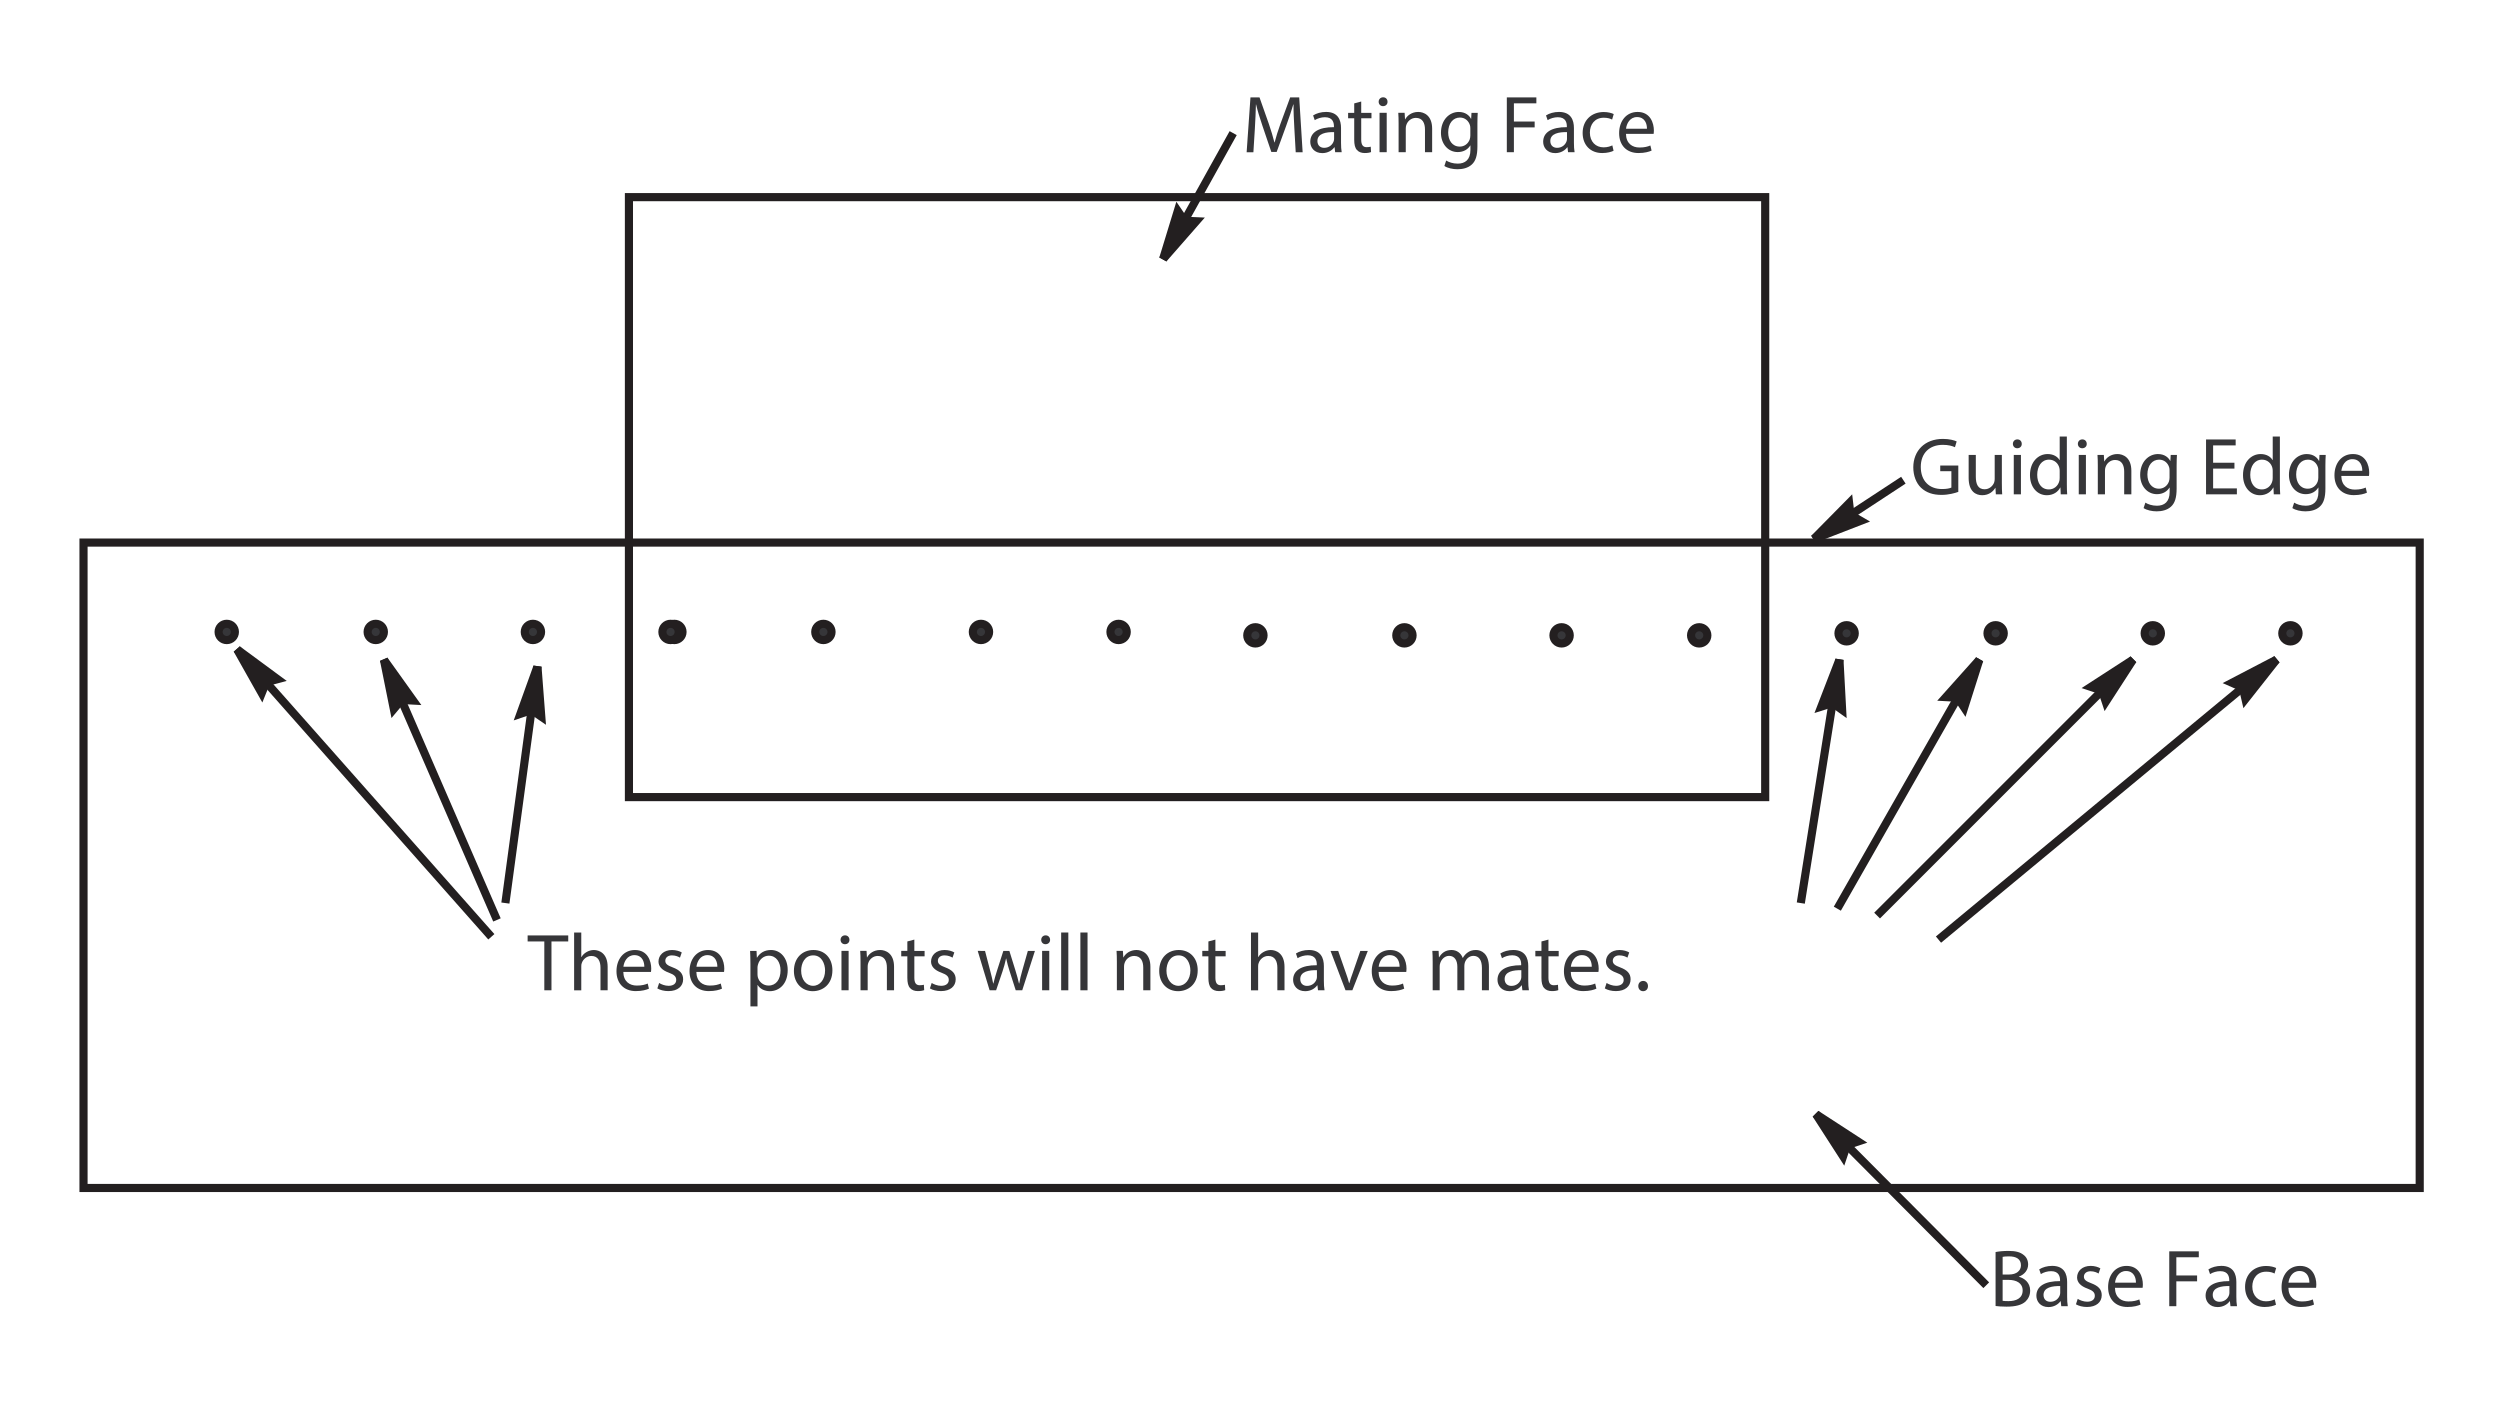 <?xml version="1.0" encoding="utf-8"?>
<!-- Generator: Adobe Illustrator 14.0.0, SVG Export Plug-In . SVG Version: 6.00 Build 43363)  -->
<!DOCTYPE svg PUBLIC "-//W3C//DTD SVG 1.1//EN" "http://www.w3.org/Graphics/SVG/1.1/DTD/svg11.dtd">
<svg version="1.1" id="Layer_1" xmlns="http://www.w3.org/2000/svg" xmlns:xlink="http://www.w3.org/1999/xlink" x="0px" y="0px"
	 width="307px" height="173px" viewBox="0 0 307 173" enable-background="new 0 0 307 173" xml:space="preserve">
<g>
	<rect fill="#FFFFFF" width="307" height="173"/>
	<path fill="none" stroke="#231F20" stroke-miterlimit="10" d="M10.256,66.628v79.256H297.14V66.628H10.256z M77.233,24.209v73.675
		h139.534V24.209H77.233z"/>
	<g>
		<path fill="#363639" d="M158.945,15.735c-0.05-0.939-0.11-2.069-0.1-2.908h-0.03c-0.23,0.79-0.51,1.629-0.85,2.559l-1.189,3.268
			h-0.659l-1.09-3.208c-0.319-0.95-0.59-1.819-0.779-2.619h-0.021c-0.02,0.839-0.069,1.969-0.13,2.979l-0.18,2.888h-0.83l0.47-6.736
			h1.11l1.149,3.258c0.279,0.83,0.51,1.569,0.68,2.269h0.029c0.17-0.68,0.41-1.419,0.71-2.269l1.199-3.258h1.109l0.42,6.736h-0.85
			L158.945,15.735z"/>
		<path fill="#363639" d="M163.957,18.693l-0.07-0.61h-0.029c-0.271,0.38-0.79,0.72-1.479,0.72c-0.979,0-1.479-0.689-1.479-1.389
			c0-1.169,1.04-1.809,2.908-1.799v-0.1c0-0.4-0.109-1.12-1.099-1.12c-0.45,0-0.92,0.14-1.26,0.36l-0.2-0.58
			c0.4-0.26,0.979-0.43,1.59-0.43c1.479,0,1.839,1.009,1.839,1.979v1.809c0,0.419,0.02,0.83,0.08,1.159H163.957z M163.827,16.225
			c-0.96-0.02-2.049,0.15-2.049,1.089c0,0.57,0.38,0.84,0.829,0.84c0.63,0,1.029-0.4,1.17-0.81c0.029-0.09,0.05-0.19,0.05-0.28
			V16.225z"/>
		<path fill="#363639" d="M167.157,12.467v1.389h1.259v0.67h-1.259v2.608c0,0.6,0.17,0.939,0.659,0.939c0.23,0,0.4-0.03,0.51-0.06
			l0.04,0.66c-0.17,0.07-0.439,0.12-0.779,0.12c-0.41,0-0.739-0.13-0.949-0.37c-0.25-0.26-0.34-0.689-0.34-1.259v-2.638h-0.75v-0.67
			h0.75v-1.159L167.157,12.467z"/>
		<path fill="#363639" d="M170.388,12.497c0.01,0.3-0.21,0.54-0.56,0.54c-0.31,0-0.529-0.24-0.529-0.54
			c0-0.31,0.229-0.549,0.549-0.549C170.178,11.947,170.388,12.187,170.388,12.497z M169.408,18.693v-4.837h0.88v4.837H169.408z"/>
		<path fill="#363639" d="M171.748,15.166c0-0.5-0.01-0.91-0.04-1.31h0.779l0.051,0.8h0.02c0.24-0.46,0.8-0.91,1.6-0.91
			c0.669,0,1.709,0.4,1.709,2.059v2.888h-0.88v-2.789c0-0.779-0.29-1.429-1.119-1.429c-0.58,0-1.029,0.41-1.18,0.899
			c-0.04,0.11-0.06,0.26-0.06,0.41v2.908h-0.88V15.166z"/>
		<path fill="#363639" d="M181.466,13.856c-0.021,0.35-0.04,0.74-0.04,1.329v2.809c0,1.109-0.22,1.789-0.689,2.209
			c-0.47,0.439-1.149,0.58-1.76,0.58c-0.579,0-1.219-0.14-1.608-0.4l0.22-0.669c0.319,0.2,0.819,0.38,1.419,0.38
			c0.899,0,1.56-0.47,1.56-1.689v-0.54h-0.021c-0.27,0.45-0.789,0.81-1.539,0.81c-1.199,0-2.059-1.02-2.059-2.359
			c0-1.639,1.069-2.568,2.179-2.568c0.84,0,1.299,0.44,1.509,0.839h0.021l0.04-0.729H181.466z M180.557,15.765
			c0-0.15-0.011-0.28-0.051-0.4c-0.159-0.51-0.589-0.93-1.229-0.93c-0.84,0-1.439,0.71-1.439,1.829c0,0.95,0.479,1.739,1.429,1.739
			c0.54,0,1.029-0.34,1.22-0.9c0.05-0.15,0.07-0.32,0.07-0.47V15.765z"/>
		<path fill="#363639" d="M185.038,11.957h3.628v0.729h-2.759v2.239h2.549v0.72h-2.549v3.048h-0.869V11.957z"/>
		<path fill="#363639" d="M192.557,18.693l-0.07-0.61h-0.029c-0.271,0.38-0.79,0.72-1.479,0.72c-0.979,0-1.479-0.689-1.479-1.389
			c0-1.169,1.04-1.809,2.908-1.799v-0.1c0-0.4-0.109-1.12-1.099-1.12c-0.45,0-0.92,0.14-1.26,0.36l-0.2-0.58
			c0.4-0.26,0.979-0.43,1.59-0.43c1.479,0,1.839,1.009,1.839,1.979v1.809c0,0.419,0.02,0.83,0.08,1.159H192.557z M192.427,16.225
			c-0.96-0.02-2.049,0.15-2.049,1.089c0,0.57,0.38,0.84,0.829,0.84c0.63,0,1.029-0.4,1.17-0.81c0.029-0.09,0.05-0.19,0.05-0.28
			V16.225z"/>
		<path fill="#363639" d="M198.146,18.514c-0.229,0.12-0.739,0.28-1.39,0.28c-1.459,0-2.408-0.99-2.408-2.469
			c0-1.489,1.02-2.569,2.599-2.569c0.52,0,0.979,0.13,1.219,0.25l-0.199,0.68c-0.21-0.12-0.54-0.23-1.02-0.23
			c-1.109,0-1.709,0.82-1.709,1.829c0,1.12,0.72,1.809,1.679,1.809c0.5,0,0.83-0.13,1.079-0.24L198.146,18.514z"/>
		<path fill="#363639" d="M199.668,16.435c0.02,1.189,0.779,1.679,1.659,1.679c0.629,0,1.009-0.11,1.339-0.25l0.149,0.63
			c-0.31,0.14-0.839,0.3-1.608,0.3c-1.489,0-2.379-0.979-2.379-2.439c0-1.459,0.859-2.608,2.269-2.608
			c1.579,0,1.999,1.389,1.999,2.279c0,0.18-0.02,0.32-0.03,0.41H199.668z M202.246,15.805c0.01-0.56-0.229-1.429-1.22-1.429
			c-0.889,0-1.279,0.819-1.349,1.429H202.246z"/>
	</g>
	<g>
		<path fill="#363639" d="M240.479,60.403c-0.39,0.14-1.159,0.37-2.068,0.37c-1.02,0-1.859-0.26-2.52-0.889
			c-0.579-0.56-0.939-1.459-0.939-2.509c0.011-2.009,1.39-3.478,3.648-3.478c0.779,0,1.39,0.17,1.679,0.31l-0.21,0.71
			c-0.359-0.16-0.81-0.29-1.488-0.29c-1.64,0-2.709,1.02-2.709,2.708c0,1.709,1.029,2.719,2.599,2.719
			c0.569,0,0.959-0.08,1.159-0.18v-2.009h-1.369v-0.7h2.219V60.403z"/>
		<path fill="#363639" d="M245.829,59.384c0,0.5,0.01,0.939,0.04,1.319h-0.779l-0.05-0.79h-0.021
			c-0.229,0.39-0.739,0.899-1.599,0.899c-0.76,0-1.67-0.42-1.67-2.119v-2.829h0.88v2.679c0,0.919,0.28,1.539,1.079,1.539
			c0.59,0,1-0.41,1.16-0.8c0.05-0.13,0.079-0.29,0.079-0.45v-2.968h0.88V59.384z"/>
		<path fill="#363639" d="M248.271,54.506c0.01,0.3-0.21,0.54-0.56,0.54c-0.31,0-0.529-0.24-0.529-0.54
			c0-0.31,0.229-0.549,0.549-0.549C248.061,53.957,248.271,54.197,248.271,54.506z M247.291,60.703v-4.837h0.88v4.837H247.291z"/>
		<path fill="#363639" d="M253.809,53.607v5.847c0,0.43,0.01,0.92,0.04,1.25h-0.79l-0.039-0.839h-0.021
			c-0.27,0.54-0.859,0.949-1.649,0.949c-1.169,0-2.068-0.989-2.068-2.458c-0.01-1.609,0.989-2.599,2.169-2.599
			c0.739,0,1.239,0.35,1.459,0.74h0.02v-2.889H253.809z M252.929,57.834c0-0.11-0.01-0.26-0.039-0.37
			c-0.131-0.56-0.61-1.02-1.27-1.02c-0.91,0-1.449,0.8-1.449,1.869c0,0.979,0.479,1.789,1.429,1.789c0.59,0,1.13-0.39,1.29-1.049
			c0.029-0.12,0.039-0.24,0.039-0.38V57.834z"/>
		<path fill="#363639" d="M256.251,54.506c0.01,0.3-0.21,0.54-0.56,0.54c-0.31,0-0.529-0.24-0.529-0.54
			c0-0.31,0.229-0.549,0.549-0.549C256.041,53.957,256.251,54.197,256.251,54.506z M255.271,60.703v-4.837h0.88v4.837H255.271z"/>
		<path fill="#363639" d="M257.611,57.175c0-0.5-0.01-0.91-0.04-1.31h0.779l0.051,0.8h0.02c0.24-0.46,0.8-0.91,1.6-0.91
			c0.669,0,1.709,0.4,1.709,2.059v2.888h-0.88v-2.789c0-0.779-0.29-1.429-1.119-1.429c-0.58,0-1.029,0.41-1.18,0.899
			c-0.04,0.11-0.06,0.26-0.06,0.41v2.908h-0.88V57.175z"/>
		<path fill="#363639" d="M267.329,55.866c-0.021,0.35-0.04,0.74-0.04,1.329v2.809c0,1.109-0.22,1.789-0.689,2.209
			c-0.47,0.439-1.149,0.58-1.76,0.58c-0.579,0-1.219-0.14-1.608-0.4l0.22-0.669c0.319,0.2,0.819,0.38,1.419,0.38
			c0.899,0,1.56-0.47,1.56-1.689v-0.54h-0.021c-0.27,0.45-0.789,0.81-1.539,0.81c-1.199,0-2.059-1.02-2.059-2.359
			c0-1.639,1.069-2.568,2.179-2.568c0.84,0,1.299,0.44,1.509,0.839h0.021l0.04-0.729H267.329z M266.42,57.775
			c0-0.15-0.011-0.28-0.051-0.4c-0.159-0.51-0.589-0.93-1.229-0.93c-0.84,0-1.439,0.71-1.439,1.829c0,0.95,0.479,1.739,1.429,1.739
			c0.54,0,1.029-0.34,1.22-0.9c0.05-0.15,0.07-0.32,0.07-0.47V57.775z"/>
		<path fill="#363639" d="M274.39,57.545h-2.619v2.429h2.919v0.729h-3.788v-6.736h3.638v0.729h-2.769v2.129h2.619V57.545z"/>
		<path fill="#363639" d="M279.969,53.607v5.847c0,0.43,0.01,0.92,0.04,1.25h-0.79l-0.039-0.839h-0.021
			c-0.27,0.54-0.859,0.949-1.649,0.949c-1.169,0-2.068-0.989-2.068-2.458c-0.01-1.609,0.989-2.599,2.169-2.599
			c0.739,0,1.239,0.35,1.459,0.74h0.02v-2.889H279.969z M279.089,57.834c0-0.11-0.01-0.26-0.039-0.37
			c-0.131-0.56-0.61-1.02-1.27-1.02c-0.91,0-1.449,0.8-1.449,1.869c0,0.979,0.479,1.789,1.429,1.789c0.59,0,1.13-0.39,1.29-1.049
			c0.029-0.12,0.039-0.24,0.039-0.38V57.834z"/>
		<path fill="#363639" d="M285.599,55.866c-0.021,0.35-0.04,0.74-0.04,1.329v2.809c0,1.109-0.22,1.789-0.689,2.209
			c-0.47,0.439-1.149,0.58-1.76,0.58c-0.579,0-1.219-0.14-1.608-0.4l0.22-0.669c0.319,0.2,0.819,0.38,1.419,0.38
			c0.899,0,1.56-0.47,1.56-1.689v-0.54h-0.021c-0.27,0.45-0.789,0.81-1.539,0.81c-1.199,0-2.059-1.02-2.059-2.359
			c0-1.639,1.069-2.568,2.179-2.568c0.84,0,1.299,0.44,1.509,0.839h0.021l0.04-0.729H285.599z M284.689,57.775
			c0-0.15-0.011-0.28-0.051-0.4c-0.159-0.51-0.589-0.93-1.229-0.93c-0.84,0-1.439,0.71-1.439,1.829c0,0.95,0.479,1.739,1.429,1.739
			c0.54,0,1.029-0.34,1.22-0.9c0.05-0.15,0.07-0.32,0.07-0.47V57.775z"/>
		<path fill="#363639" d="M287.511,58.444c0.02,1.189,0.779,1.679,1.659,1.679c0.629,0,1.009-0.11,1.339-0.25l0.149,0.63
			c-0.31,0.14-0.839,0.3-1.608,0.3c-1.489,0-2.379-0.979-2.379-2.439c0-1.459,0.859-2.608,2.269-2.608
			c1.579,0,1.999,1.389,1.999,2.279c0,0.18-0.02,0.32-0.03,0.41H287.511z M290.089,57.815c0.01-0.56-0.229-1.429-1.22-1.429
			c-0.889,0-1.279,0.819-1.349,1.429H290.089z"/>
	</g>
	<g>
		<path fill="#363639" d="M245.055,153.752c0.38-0.08,0.979-0.14,1.589-0.14c0.869,0,1.43,0.149,1.849,0.489
			c0.351,0.26,0.561,0.66,0.561,1.189c0,0.649-0.431,1.22-1.14,1.479v0.02c0.64,0.16,1.389,0.69,1.389,1.689
			c0,0.58-0.229,1.02-0.569,1.35c-0.47,0.43-1.229,0.629-2.329,0.629c-0.6,0-1.059-0.04-1.349-0.079V153.752z M245.924,156.511h0.79
			c0.919,0,1.459-0.479,1.459-1.13c0-0.789-0.6-1.099-1.479-1.099c-0.399,0-0.63,0.029-0.77,0.06V156.511z M245.924,159.739
			c0.17,0.029,0.42,0.039,0.729,0.039c0.899,0,1.729-0.329,1.729-1.309c0-0.92-0.79-1.3-1.739-1.3h-0.72V159.739z"/>
		<path fill="#363639" d="M253.123,160.398l-0.07-0.609h-0.029c-0.271,0.38-0.79,0.72-1.479,0.72c-0.979,0-1.479-0.69-1.479-1.39
			c0-1.169,1.04-1.809,2.908-1.799v-0.101c0-0.399-0.109-1.119-1.099-1.119c-0.45,0-0.92,0.14-1.26,0.36l-0.2-0.58
			c0.4-0.26,0.979-0.43,1.59-0.43c1.479,0,1.839,1.01,1.839,1.979v1.81c0,0.42,0.02,0.829,0.08,1.159H253.123z M252.993,157.93
			c-0.96-0.02-2.049,0.15-2.049,1.09c0,0.569,0.38,0.839,0.829,0.839c0.63,0,1.029-0.399,1.17-0.81
			c0.029-0.09,0.05-0.189,0.05-0.279V157.93z"/>
		<path fill="#363639" d="M255.145,159.499c0.26,0.17,0.72,0.35,1.159,0.35c0.64,0,0.94-0.319,0.94-0.72c0-0.42-0.25-0.649-0.9-0.89
			c-0.869-0.31-1.279-0.789-1.279-1.369c0-0.779,0.63-1.419,1.67-1.419c0.489,0,0.919,0.14,1.188,0.3l-0.22,0.64
			c-0.189-0.12-0.539-0.28-0.989-0.28c-0.52,0-0.81,0.3-0.81,0.66c0,0.399,0.29,0.58,0.92,0.819c0.839,0.32,1.269,0.739,1.269,1.459
			c0,0.85-0.659,1.449-1.809,1.449c-0.529,0-1.02-0.13-1.359-0.329L255.145,159.499z"/>
		<path fill="#363639" d="M259.715,158.14c0.02,1.189,0.779,1.679,1.658,1.679c0.63,0,1.01-0.109,1.34-0.249l0.149,0.629
			c-0.31,0.141-0.839,0.3-1.608,0.3c-1.489,0-2.379-0.979-2.379-2.438s0.859-2.608,2.269-2.608c1.579,0,1.999,1.39,1.999,2.278
			c0,0.181-0.02,0.32-0.03,0.41H259.715z M262.293,157.51c0.01-0.56-0.229-1.429-1.22-1.429c-0.889,0-1.279,0.819-1.349,1.429
			H262.293z"/>
		<path fill="#363639" d="M266.385,153.662h3.628v0.729h-2.759v2.239h2.549v0.72h-2.549v3.048h-0.869V153.662z"/>
		<path fill="#363639" d="M273.902,160.398l-0.07-0.609h-0.029c-0.271,0.38-0.79,0.72-1.479,0.72c-0.979,0-1.479-0.69-1.479-1.39
			c0-1.169,1.04-1.809,2.908-1.799v-0.101c0-0.399-0.109-1.119-1.099-1.119c-0.45,0-0.92,0.14-1.26,0.36l-0.2-0.58
			c0.4-0.26,0.979-0.43,1.59-0.43c1.479,0,1.839,1.01,1.839,1.979v1.81c0,0.42,0.02,0.829,0.08,1.159H273.902z M273.772,157.93
			c-0.96-0.02-2.049,0.15-2.049,1.09c0,0.569,0.38,0.839,0.829,0.839c0.63,0,1.029-0.399,1.17-0.81
			c0.029-0.09,0.05-0.189,0.05-0.279V157.93z"/>
		<path fill="#363639" d="M279.492,160.219c-0.229,0.12-0.739,0.279-1.39,0.279c-1.459,0-2.408-0.989-2.408-2.469
			c0-1.488,1.02-2.568,2.599-2.568c0.52,0,0.979,0.13,1.219,0.25l-0.199,0.68c-0.21-0.12-0.54-0.229-1.02-0.229
			c-1.109,0-1.709,0.819-1.709,1.829c0,1.119,0.72,1.809,1.679,1.809c0.5,0,0.83-0.13,1.079-0.24L279.492,160.219z"/>
		<path fill="#363639" d="M281.015,158.14c0.02,1.189,0.779,1.679,1.659,1.679c0.629,0,1.009-0.109,1.339-0.249l0.149,0.629
			c-0.31,0.141-0.839,0.3-1.608,0.3c-1.489,0-2.379-0.979-2.379-2.438s0.859-2.608,2.269-2.608c1.579,0,1.999,1.39,1.999,2.278
			c0,0.181-0.02,0.32-0.03,0.41H281.015z M283.593,157.51c0.01-0.56-0.229-1.429-1.22-1.429c-0.889,0-1.279,0.819-1.349,1.429
			H283.593z"/>
	</g>
	<line fill="none" stroke="#231F20" stroke-miterlimit="10" x1="243.912" y1="157.826" x2="222.953" y2="136.772"/>
	<polygon fill="#231F20" points="222.953,136.772 222.599,137.125 226.475,143.144 227.186,141.024 229.309,140.322 
		223.308,136.419 	"/>
	<line fill="none" stroke="#231F20" stroke-miterlimit="10" x1="151.434" y1="16.348" x2="142.8" y2="31.861"/>
	<polygon fill="#231F20" points="142.8,31.861 143.237,32.104 147.952,26.717 145.718,26.618 144.457,24.772 142.363,31.618 	"/>
	<line fill="none" stroke="#231F20" stroke-miterlimit="10" x1="233.734" y1="58.968" x2="222.692" y2="66.214"/>
	<polygon fill="#231F20" points="222.692,66.214 222.967,66.632 229.642,64.046 227.708,62.922 227.447,60.701 222.418,65.796 	"/>
	<path fill-rule="evenodd" clip-rule="evenodd" fill="#363639" stroke="#231F20" stroke-miterlimit="10" d="M227.764,77.77
		L227.764,77.77c0-0.552-0.448-1-1-1c-0.553,0-1,0.448-1,1c0,0.552,0.447,1,1,1C227.315,78.77,227.764,78.322,227.764,77.77
		L227.764,77.77z"/>
	<path fill-rule="evenodd" clip-rule="evenodd" fill="#363639" stroke="#231F20" stroke-miterlimit="10" d="M246.063,77.77
		L246.063,77.77c0-0.552-0.448-1-1-1s-1,0.448-1,1c0,0.552,0.448,1,1,1S246.063,78.322,246.063,77.77L246.063,77.77z"/>
	<path fill-rule="evenodd" clip-rule="evenodd" fill="#363639" stroke="#231F20" stroke-miterlimit="10" d="M265.363,77.77
		L265.363,77.77c0-0.552-0.448-1-1-1s-1,0.448-1,1c0,0.552,0.448,1,1,1S265.363,78.322,265.363,77.77L265.363,77.77z"/>
	<path fill-rule="evenodd" clip-rule="evenodd" fill="#363639" stroke="#231F20" stroke-miterlimit="10" d="M282.264,77.77
		L282.264,77.77c0-0.552-0.448-1-1-1c-0.553,0-1,0.448-1,1c0,0.552,0.447,1,1,1C281.815,78.77,282.264,78.322,282.264,77.77
		L282.264,77.77z"/>
	<g>
		<path fill="#363639" d="M66.842,115.61h-2.049v-0.739h4.987v0.739h-2.059v5.997h-0.879V115.61z"/>
		<path fill="#363639" d="M70.502,114.512h0.879v3.018h0.02c0.14-0.249,0.36-0.47,0.63-0.619c0.26-0.15,0.57-0.25,0.899-0.25
			c0.65,0,1.689,0.399,1.689,2.068v2.879H73.74v-2.778c0-0.779-0.29-1.439-1.119-1.439c-0.57,0-1.02,0.399-1.18,0.88
			c-0.05,0.12-0.06,0.25-0.06,0.42v2.918h-0.879V114.512z"/>
		<path fill="#363639" d="M76.542,119.349c0.02,1.189,0.78,1.679,1.659,1.679c0.63,0,1.009-0.109,1.339-0.249l0.15,0.629
			c-0.31,0.141-0.84,0.3-1.609,0.3c-1.489,0-2.378-0.979-2.378-2.438s0.859-2.608,2.269-2.608c1.579,0,1.999,1.39,1.999,2.278
			c0,0.181-0.02,0.32-0.03,0.41H76.542z M79.121,118.719c0.01-0.56-0.23-1.429-1.219-1.429c-0.89,0-1.279,0.819-1.349,1.429H79.121z
			"/>
		<path fill="#363639" d="M80.942,120.708c0.26,0.17,0.719,0.35,1.159,0.35c0.64,0,0.939-0.319,0.939-0.72
			c0-0.42-0.25-0.649-0.899-0.89c-0.87-0.31-1.279-0.789-1.279-1.369c0-0.779,0.629-1.419,1.669-1.419c0.49,0,0.919,0.14,1.189,0.3
			l-0.22,0.64c-0.19-0.12-0.54-0.28-0.99-0.28c-0.52,0-0.81,0.3-0.81,0.66c0,0.399,0.29,0.58,0.919,0.819
			c0.84,0.32,1.27,0.739,1.27,1.459c0,0.85-0.66,1.449-1.809,1.449c-0.53,0-1.02-0.13-1.359-0.329L80.942,120.708z"/>
		<path fill="#363639" d="M85.512,119.349c0.02,1.189,0.78,1.679,1.659,1.679c0.63,0,1.009-0.109,1.339-0.249l0.15,0.629
			c-0.31,0.141-0.84,0.3-1.609,0.3c-1.489,0-2.378-0.979-2.378-2.438s0.859-2.608,2.269-2.608c1.579,0,1.999,1.39,1.999,2.278
			c0,0.181-0.02,0.32-0.03,0.41H85.512z M88.09,118.719c0.01-0.56-0.23-1.429-1.219-1.429c-0.89,0-1.279,0.819-1.349,1.429H88.09z"
			/>
		<path fill="#363639" d="M92.152,118.35c0-0.62-0.02-1.12-0.04-1.579h0.79l0.04,0.829h0.02c0.36-0.59,0.93-0.939,1.719-0.939
			c1.169,0,2.049,0.989,2.049,2.459c0,1.738-1.06,2.599-2.199,2.599c-0.64,0-1.199-0.28-1.489-0.76h-0.02v2.628h-0.87V118.35z
			 M93.021,119.639c0,0.13,0.02,0.25,0.04,0.359c0.16,0.61,0.689,1.029,1.319,1.029c0.929,0,1.469-0.759,1.469-1.868
			c0-0.97-0.51-1.8-1.439-1.8c-0.6,0-1.159,0.43-1.329,1.09c-0.03,0.11-0.06,0.24-0.06,0.359V119.639z"/>
		<path fill="#363639" d="M102.22,119.148c0,1.789-1.24,2.569-2.409,2.569c-1.31,0-2.319-0.96-2.319-2.489
			c0-1.619,1.06-2.568,2.398-2.568C101.28,116.66,102.22,117.67,102.22,119.148z M98.382,119.199c0,1.059,0.609,1.858,1.469,1.858
			c0.84,0,1.469-0.789,1.469-1.879c0-0.819-0.41-1.859-1.449-1.859C98.832,117.319,98.382,118.279,98.382,119.199z"/>
		<path fill="#363639" d="M104.311,115.411c0.01,0.3-0.21,0.539-0.56,0.539c-0.31,0-0.53-0.239-0.53-0.539
			c0-0.311,0.23-0.55,0.55-0.55C104.101,114.861,104.311,115.101,104.311,115.411z M103.332,121.607v-4.837h0.879v4.837H103.332z"/>
		<path fill="#363639" d="M105.671,118.079c0-0.499-0.01-0.909-0.04-1.309h0.78l0.05,0.799h0.02c0.24-0.459,0.8-0.909,1.599-0.909
			c0.67,0,1.709,0.399,1.709,2.059v2.889h-0.879v-2.788c0-0.78-0.29-1.43-1.119-1.43c-0.58,0-1.03,0.41-1.18,0.899
			c-0.04,0.11-0.06,0.26-0.06,0.41v2.908h-0.879V118.079z"/>
		<path fill="#363639" d="M112.281,115.381v1.39h1.259v0.669h-1.259v2.608c0,0.601,0.17,0.939,0.66,0.939
			c0.23,0,0.4-0.029,0.51-0.06l0.04,0.66c-0.17,0.069-0.44,0.119-0.78,0.119c-0.41,0-0.74-0.13-0.949-0.369
			c-0.25-0.26-0.34-0.689-0.34-1.26v-2.639h-0.75v-0.669h0.75v-1.16L112.281,115.381z"/>
		<path fill="#363639" d="M114.412,120.708c0.26,0.17,0.719,0.35,1.159,0.35c0.64,0,0.939-0.319,0.939-0.72
			c0-0.42-0.25-0.649-0.899-0.89c-0.87-0.31-1.279-0.789-1.279-1.369c0-0.779,0.629-1.419,1.669-1.419c0.49,0,0.919,0.14,1.189,0.3
			l-0.22,0.64c-0.19-0.12-0.54-0.28-0.99-0.28c-0.52,0-0.81,0.3-0.81,0.66c0,0.399,0.29,0.58,0.919,0.819
			c0.84,0.32,1.27,0.739,1.27,1.459c0,0.85-0.66,1.449-1.809,1.449c-0.53,0-1.02-0.13-1.359-0.329L114.412,120.708z"/>
		<path fill="#363639" d="M120.961,116.771l0.64,2.458c0.14,0.54,0.27,1.04,0.36,1.539h0.03c0.11-0.489,0.27-1.009,0.43-1.529
			l0.79-2.468h0.74l0.75,2.418c0.18,0.58,0.32,1.09,0.43,1.579h0.03c0.08-0.489,0.209-0.999,0.37-1.568l0.689-2.429h0.87
			l-1.559,4.837h-0.8l-0.739-2.309c-0.17-0.54-0.31-1.02-0.43-1.589h-0.02c-0.12,0.579-0.27,1.079-0.44,1.599l-0.78,2.299h-0.799
			l-1.459-4.837H120.961z"/>
		<path fill="#363639" d="M128.951,115.411c0.01,0.3-0.21,0.539-0.56,0.539c-0.31,0-0.53-0.239-0.53-0.539
			c0-0.311,0.23-0.55,0.55-0.55C128.741,114.861,128.951,115.101,128.951,115.411z M127.971,121.607v-4.837h0.879v4.837H127.971z"/>
		<path fill="#363639" d="M130.311,114.512h0.879v7.096h-0.879V114.512z"/>
		<path fill="#363639" d="M132.671,114.512h0.879v7.096h-0.879V114.512z"/>
		<path fill="#363639" d="M137.151,118.079c0-0.499-0.01-0.909-0.04-1.309h0.78l0.05,0.799h0.02c0.24-0.459,0.8-0.909,1.599-0.909
			c0.67,0,1.709,0.399,1.709,2.059v2.889h-0.879v-2.788c0-0.78-0.29-1.43-1.119-1.43c-0.58,0-1.03,0.41-1.18,0.899
			c-0.04,0.11-0.06,0.26-0.06,0.41v2.908h-0.879V118.079z"/>
		<path fill="#363639" d="M147.079,119.148c0,1.789-1.24,2.569-2.409,2.569c-1.31,0-2.319-0.96-2.319-2.489
			c0-1.619,1.059-2.568,2.398-2.568C146.139,116.66,147.079,117.67,147.079,119.148z M143.241,119.199
			c0,1.059,0.609,1.858,1.469,1.858c0.84,0,1.469-0.789,1.469-1.879c0-0.819-0.41-1.859-1.449-1.859
			C143.69,117.319,143.241,118.279,143.241,119.199z"/>
		<path fill="#363639" d="M149.25,115.381v1.39h1.259v0.669h-1.259v2.608c0,0.601,0.17,0.939,0.66,0.939c0.23,0,0.4-0.029,0.51-0.06
			l0.04,0.66c-0.17,0.069-0.44,0.119-0.78,0.119c-0.41,0-0.74-0.13-0.949-0.369c-0.25-0.26-0.34-0.689-0.34-1.26v-2.639h-0.75
			v-0.669h0.75v-1.16L149.25,115.381z"/>
		<path fill="#363639" d="M153.621,114.512h0.879v3.018h0.021c0.14-0.249,0.359-0.47,0.629-0.619c0.261-0.15,0.57-0.25,0.9-0.25
			c0.649,0,1.688,0.399,1.688,2.068v2.879h-0.879v-2.778c0-0.779-0.29-1.439-1.12-1.439c-0.569,0-1.02,0.399-1.179,0.88
			c-0.051,0.12-0.061,0.25-0.061,0.42v2.918h-0.879V114.512z"/>
		<path fill="#363639" d="M161.85,121.607l-0.07-0.609h-0.029c-0.271,0.38-0.79,0.72-1.479,0.72c-0.979,0-1.479-0.69-1.479-1.39
			c0-1.169,1.04-1.809,2.908-1.799v-0.101c0-0.399-0.109-1.119-1.099-1.119c-0.45,0-0.92,0.14-1.26,0.36l-0.2-0.58
			c0.4-0.26,0.979-0.43,1.59-0.43c1.479,0,1.839,1.01,1.839,1.979v1.81c0,0.42,0.02,0.829,0.08,1.159H161.85z M161.72,119.139
			c-0.96-0.02-2.049,0.15-2.049,1.09c0,0.569,0.38,0.839,0.829,0.839c0.63,0,1.029-0.399,1.17-0.81
			c0.029-0.09,0.05-0.189,0.05-0.279V119.139z"/>
		<path fill="#363639" d="M164.33,116.771l0.949,2.718c0.16,0.44,0.29,0.84,0.39,1.239h0.03c0.11-0.399,0.25-0.799,0.41-1.239
			l0.939-2.718h0.919l-1.898,4.837h-0.84l-1.839-4.837H164.33z"/>
		<path fill="#363639" d="M169.291,119.349c0.02,1.189,0.779,1.679,1.658,1.679c0.63,0,1.01-0.109,1.34-0.249l0.149,0.629
			c-0.31,0.141-0.839,0.3-1.608,0.3c-1.489,0-2.379-0.979-2.379-2.438s0.859-2.608,2.269-2.608c1.579,0,1.999,1.39,1.999,2.278
			c0,0.181-0.02,0.32-0.03,0.41H169.291z M171.869,118.719c0.01-0.56-0.229-1.429-1.22-1.429c-0.889,0-1.279,0.819-1.349,1.429
			H171.869z"/>
		<path fill="#363639" d="M175.931,118.079c0-0.499-0.01-0.909-0.04-1.309h0.77l0.04,0.779h0.03c0.27-0.46,0.72-0.89,1.519-0.89
			c0.66,0,1.16,0.399,1.37,0.97h0.02c0.15-0.271,0.34-0.48,0.54-0.63c0.29-0.22,0.609-0.34,1.069-0.34
			c0.64,0,1.589,0.42,1.589,2.099v2.849h-0.859v-2.738c0-0.93-0.34-1.489-1.05-1.489c-0.499,0-0.89,0.37-1.039,0.8
			c-0.04,0.119-0.07,0.279-0.07,0.439v2.988h-0.859v-2.898c0-0.77-0.34-1.329-1.01-1.329c-0.549,0-0.949,0.439-1.089,0.879
			c-0.05,0.131-0.07,0.28-0.07,0.431v2.918h-0.859V118.079z"/>
		<path fill="#363639" d="M186.949,121.607l-0.07-0.609h-0.029c-0.271,0.38-0.79,0.72-1.479,0.72c-0.979,0-1.479-0.69-1.479-1.39
			c0-1.169,1.04-1.809,2.908-1.799v-0.101c0-0.399-0.109-1.119-1.099-1.119c-0.45,0-0.92,0.14-1.26,0.36l-0.2-0.58
			c0.4-0.26,0.979-0.43,1.59-0.43c1.479,0,1.839,1.01,1.839,1.979v1.81c0,0.42,0.02,0.829,0.08,1.159H186.949z M186.819,119.139
			c-0.96-0.02-2.049,0.15-2.049,1.09c0,0.569,0.38,0.839,0.829,0.839c0.63,0,1.029-0.399,1.17-0.81
			c0.029-0.09,0.05-0.189,0.05-0.279V119.139z"/>
		<path fill="#363639" d="M190.149,115.381v1.39h1.259v0.669h-1.259v2.608c0,0.601,0.17,0.939,0.659,0.939
			c0.23,0,0.4-0.029,0.51-0.06l0.04,0.66c-0.17,0.069-0.439,0.119-0.779,0.119c-0.41,0-0.739-0.13-0.949-0.369
			c-0.25-0.26-0.34-0.689-0.34-1.26v-2.639h-0.75v-0.669h0.75v-1.16L190.149,115.381z"/>
		<path fill="#363639" d="M192.891,119.349c0.02,1.189,0.779,1.679,1.658,1.679c0.63,0,1.01-0.109,1.34-0.249l0.149,0.629
			c-0.31,0.141-0.839,0.3-1.608,0.3c-1.489,0-2.379-0.979-2.379-2.438s0.859-2.608,2.269-2.608c1.579,0,1.999,1.39,1.999,2.278
			c0,0.181-0.02,0.32-0.03,0.41H192.891z M195.469,118.719c0.01-0.56-0.229-1.429-1.22-1.429c-0.889,0-1.279,0.819-1.349,1.429
			H195.469z"/>
		<path fill="#363639" d="M197.29,120.708c0.26,0.17,0.72,0.35,1.159,0.35c0.64,0,0.94-0.319,0.94-0.72c0-0.42-0.25-0.649-0.9-0.89
			c-0.869-0.31-1.279-0.789-1.279-1.369c0-0.779,0.63-1.419,1.67-1.419c0.489,0,0.919,0.14,1.188,0.3l-0.22,0.64
			c-0.189-0.12-0.539-0.28-0.989-0.28c-0.52,0-0.81,0.3-0.81,0.66c0,0.399,0.29,0.58,0.92,0.819c0.839,0.32,1.269,0.739,1.269,1.459
			c0,0.85-0.659,1.449-1.809,1.449c-0.529,0-1.02-0.13-1.359-0.329L197.29,120.708z"/>
	</g>
	<g>
		<path fill="#363639" d="M201.182,121.088c0-0.37,0.25-0.63,0.6-0.63s0.59,0.26,0.59,0.63c0,0.359-0.229,0.63-0.6,0.63
			C201.422,121.718,201.182,121.447,201.182,121.088z"/>
	</g>
	<line fill="none" stroke="#231F20" stroke-miterlimit="10" x1="29.076" y1="79.7" x2="60.336" y2="115.037"/>
	<polygon fill="#231F20" points="29.076,79.7 28.702,80.031 32.216,86.268 33.052,84.194 35.212,83.618 29.451,79.369 	"/>
	<line fill="none" stroke="#231F20" stroke-miterlimit="10" x1="47.121" y1="80.959" x2="61.026" y2="112.967"/>
	<polygon fill="#231F20" points="47.121,80.959 46.663,81.158 48.076,88.176 49.512,86.462 51.745,86.582 47.58,80.76 	"/>
	<line fill="none" stroke="#231F20" stroke-miterlimit="10" x1="66.005" y1="81.799" x2="62.061" y2="110.896"/>
	<polygon fill="#231F20" points="66.005,81.799 65.51,81.732 63.083,88.467 65.199,87.744 67.047,89.004 66.5,81.866 	"/>
	<line fill="none" stroke="#231F20" stroke-miterlimit="10" x1="225.89" y1="80.959" x2="221.138" y2="110.896"/>
	<polygon fill="#231F20" points="225.89,80.959 225.396,80.88 222.817,87.559 224.949,86.885 226.768,88.186 226.384,81.037 	"/>
	<line fill="none" stroke="#231F20" stroke-miterlimit="10" x1="243.096" y1="80.959" x2="225.624" y2="111.587"/>
	<polygon fill="#231F20" points="243.096,80.959 242.662,80.711 237.891,86.048 240.123,86.17 241.364,88.03 243.53,81.207 	"/>
	<line fill="none" stroke="#231F20" stroke-miterlimit="10" x1="261.98" y1="80.959" x2="230.506" y2="112.433"/>
	<polygon fill="#231F20" points="261.98,80.959 261.627,80.605 255.616,84.495 257.737,85.202 258.444,87.323 262.334,81.313 	"/>
	<line fill="none" stroke="#231F20" stroke-miterlimit="10" x1="279.605" y1="80.959" x2="238.046" y2="115.382"/>
	<polygon fill="#231F20" points="279.605,80.959 279.286,80.574 272.938,83.884 274.984,84.786 275.49,86.965 279.924,81.344 	"/>
	<path fill-rule="evenodd" clip-rule="evenodd" fill="#363639" stroke="#231F20" stroke-miterlimit="10" d="M155.163,78.021
		L155.163,78.021c0-0.552-0.448-1-1-1s-1,0.448-1,1c0,0.552,0.448,1,1,1S155.163,78.574,155.163,78.021L155.163,78.021z"/>
	<path fill-rule="evenodd" clip-rule="evenodd" fill="#363639" stroke="#231F20" stroke-miterlimit="10" d="M173.463,78.021
		L173.463,78.021c0-0.552-0.447-1-1-1c-0.552,0-1,0.448-1,1c0,0.552,0.448,1,1,1C173.016,79.021,173.463,78.574,173.463,78.021
		L173.463,78.021z"/>
	<path fill-rule="evenodd" clip-rule="evenodd" fill="#363639" stroke="#231F20" stroke-miterlimit="10" d="M192.764,78.021
		L192.764,78.021c0-0.552-0.448-1-1-1c-0.553,0-1,0.448-1,1c0,0.552,0.447,1,1,1C192.315,79.021,192.764,78.574,192.764,78.021
		L192.764,78.021z"/>
	<path fill-rule="evenodd" clip-rule="evenodd" fill="#363639" stroke="#231F20" stroke-miterlimit="10" d="M209.663,78.021
		L209.663,78.021c0-0.552-0.448-1-1-1s-1,0.448-1,1c0,0.552,0.448,1,1,1S209.663,78.574,209.663,78.021L209.663,78.021z"/>
	<path fill-rule="evenodd" clip-rule="evenodd" fill="#363639" stroke="#231F20" stroke-miterlimit="10" d="M83.813,77.602
		L83.813,77.602c0-0.552-0.448-1-1-1c-0.552,0-1,0.448-1,1c0,0.552,0.448,1,1,1C83.365,78.602,83.813,78.154,83.813,77.602
		L83.813,77.602z"/>
	<path fill-rule="evenodd" clip-rule="evenodd" fill="#363639" stroke="#231F20" stroke-miterlimit="10" d="M102.113,77.602
		L102.113,77.602c0-0.552-0.448-1-1-1c-0.552,0-1,0.448-1,1c0,0.552,0.448,1,1,1C101.665,78.602,102.113,78.154,102.113,77.602
		L102.113,77.602z"/>
	<path fill-rule="evenodd" clip-rule="evenodd" fill="#363639" stroke="#231F20" stroke-miterlimit="10" d="M121.463,77.602
		L121.463,77.602c0-0.552-0.448-1-1-1c-0.552,0-1,0.448-1,1c0,0.552,0.448,1,1,1C121.015,78.602,121.463,78.154,121.463,77.602
		L121.463,77.602z"/>
	<path fill-rule="evenodd" clip-rule="evenodd" fill="#363639" stroke="#231F20" stroke-miterlimit="10" d="M138.363,77.602
		L138.363,77.602c0-0.552-0.448-1-1-1c-0.552,0-1,0.448-1,1c0,0.552,0.448,1,1,1C137.915,78.602,138.363,78.154,138.363,77.602
		L138.363,77.602z"/>
	<path fill-rule="evenodd" clip-rule="evenodd" fill="#363639" stroke="#231F20" stroke-miterlimit="10" d="M28.844,77.602
		L28.844,77.602c0-0.552-0.448-1-1-1c-0.552,0-1,0.448-1,1c0,0.552,0.448,1,1,1C28.396,78.602,28.844,78.154,28.844,77.602
		L28.844,77.602z"/>
	<path fill-rule="evenodd" clip-rule="evenodd" fill="#363639" stroke="#231F20" stroke-miterlimit="10" d="M47.143,77.602
		L47.143,77.602c0-0.552-0.448-1-1-1c-0.552,0-1,0.448-1,1c0,0.552,0.448,1,1,1C46.695,78.602,47.143,78.154,47.143,77.602
		L47.143,77.602z"/>
	<path fill-rule="evenodd" clip-rule="evenodd" fill="#363639" stroke="#231F20" stroke-miterlimit="10" d="M66.443,77.602
		L66.443,77.602c0-0.552-0.448-1-1-1c-0.552,0-1,0.448-1,1c0,0.552,0.448,1,1,1C65.995,78.602,66.443,78.154,66.443,77.602
		L66.443,77.602z"/>
	<path fill-rule="evenodd" clip-rule="evenodd" fill="#363639" stroke="#231F20" stroke-miterlimit="10" d="M83.343,77.602
		L83.343,77.602c0-0.552-0.448-1-1-1c-0.552,0-1,0.448-1,1c0,0.552,0.448,1,1,1C82.895,78.602,83.343,78.154,83.343,77.602
		L83.343,77.602z"/>
</g>
</svg>
